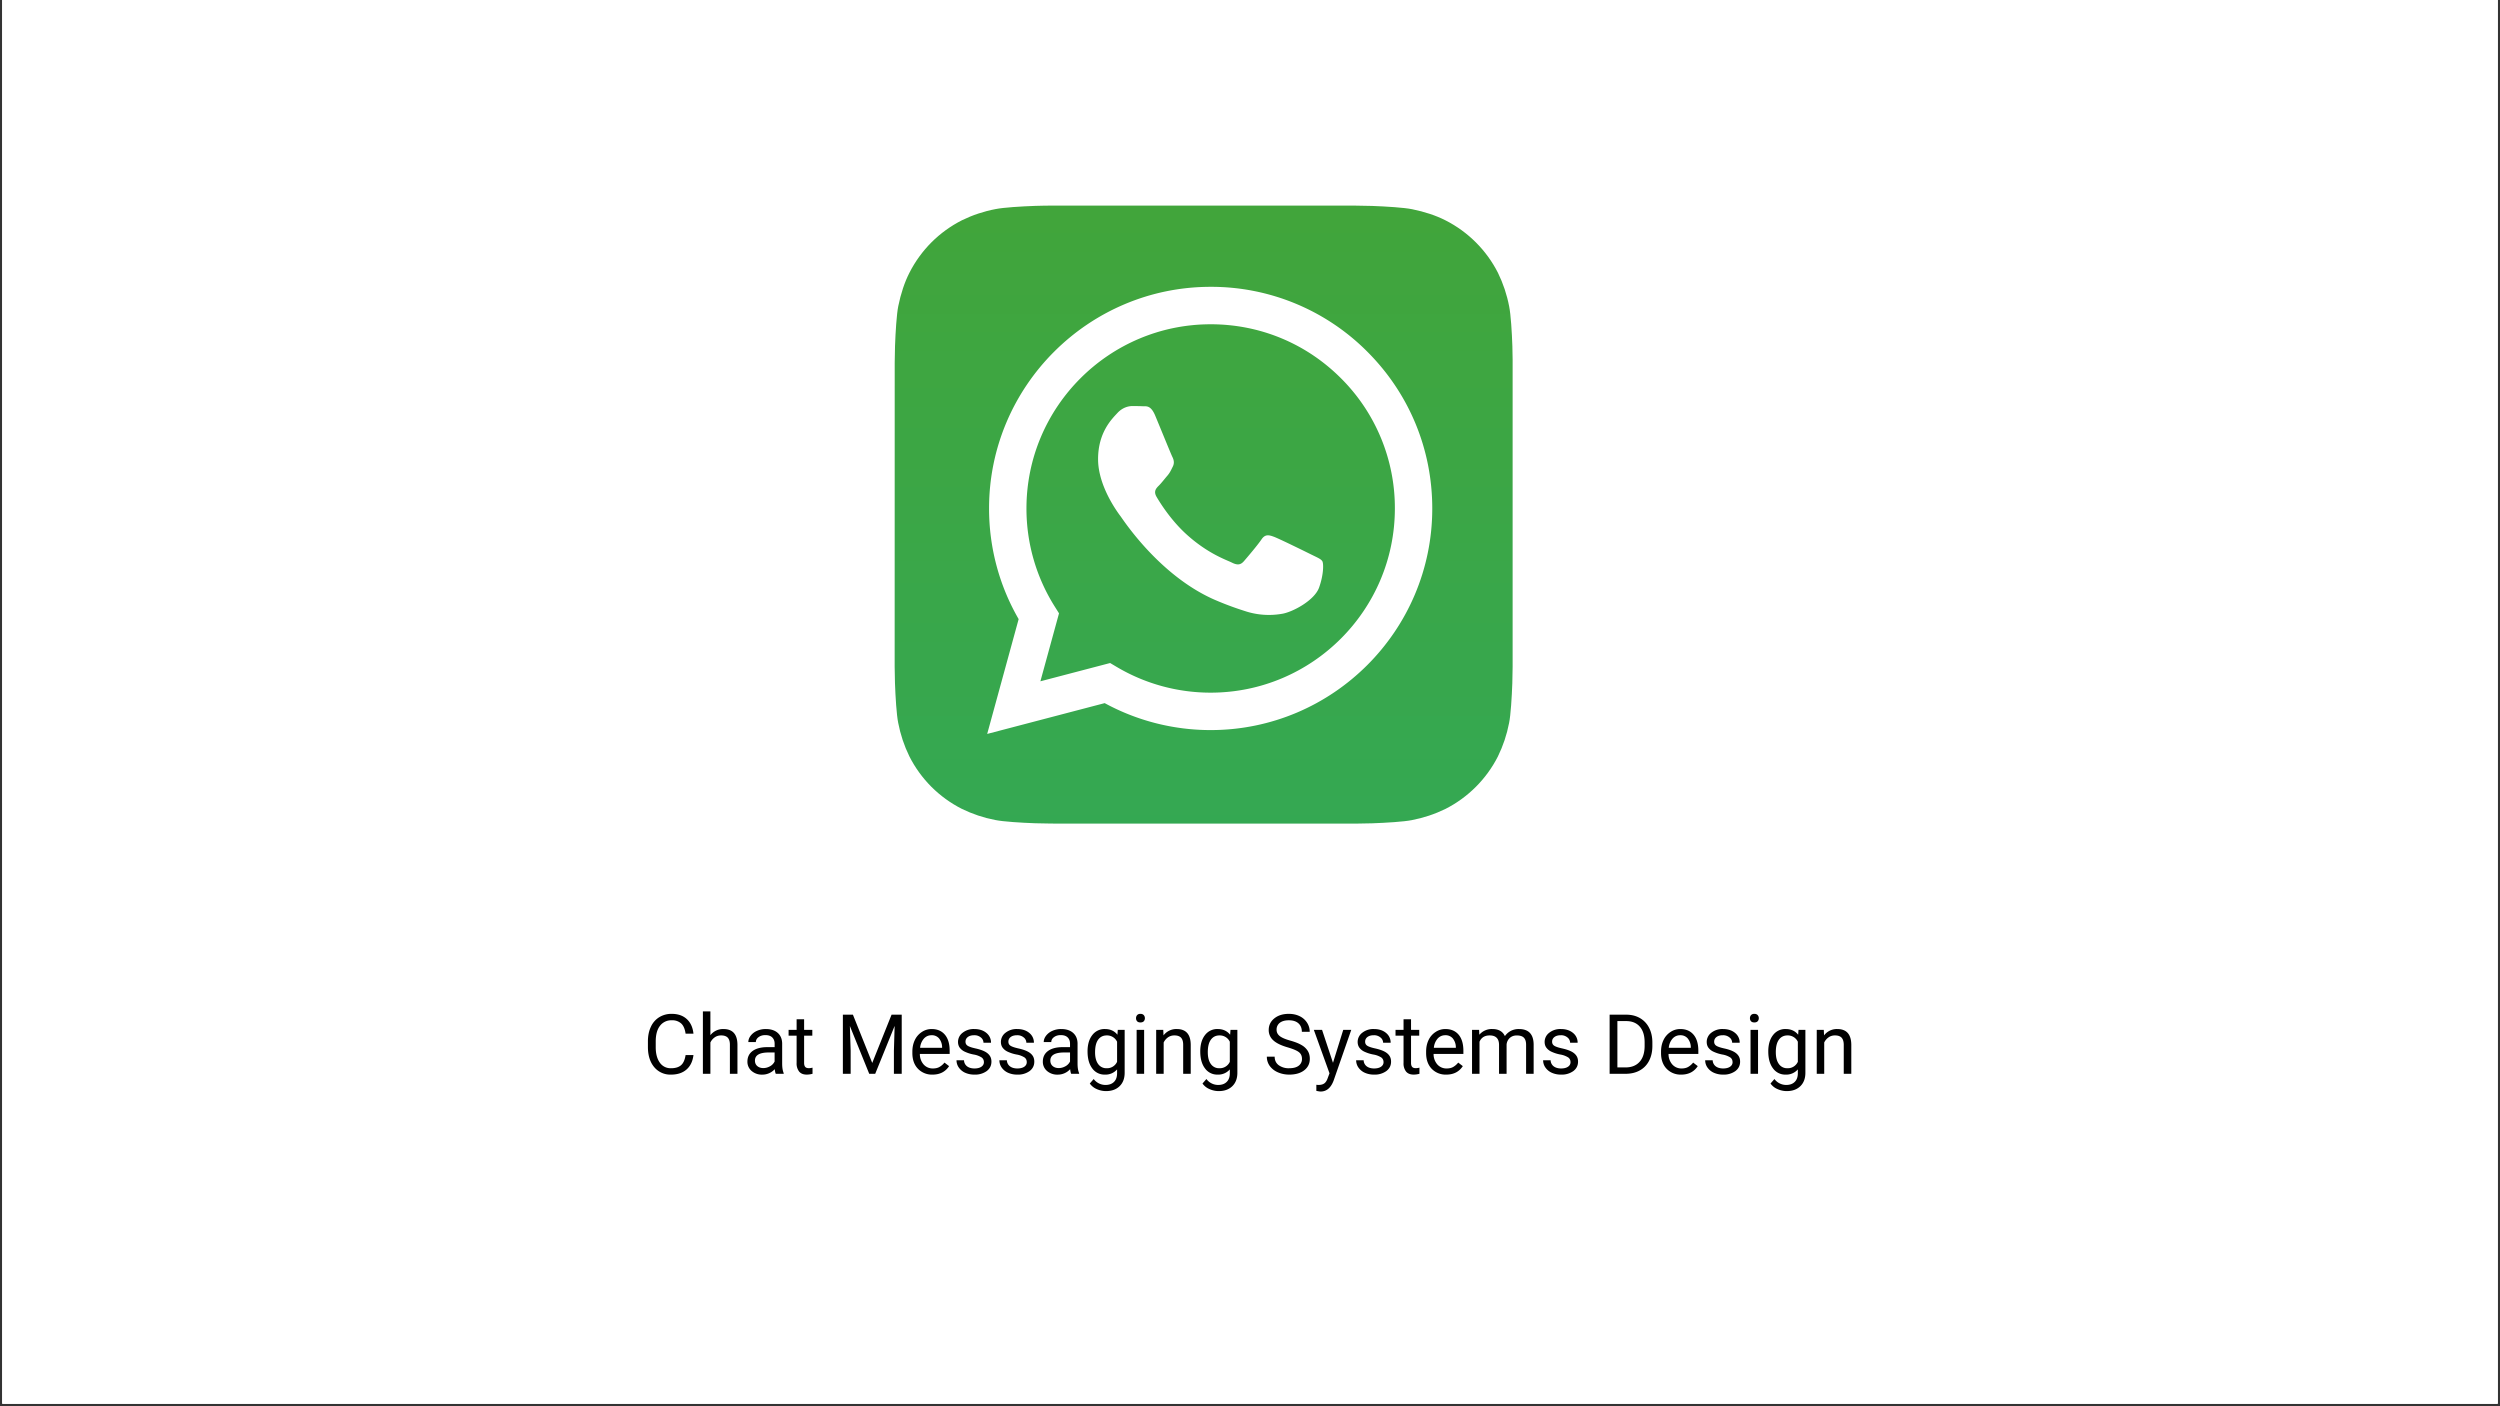 <svg xmlns="http://www.w3.org/2000/svg" width="1280" viewBox="0 0 960 540" height="720" version="1.0"><rect x="0" y="0" width="960" height="540" fill="#333333" stroke="none"/><defs><clipPath id="a"><path d="M.89 0H959.1v539H.9zm0 0"/></clipPath><clipPath id="b"><path d="M343.54 78.95h237.31v237.31h-237.3zm0 0"/></clipPath><clipPath id="c"><path d="M580.85 256.04c0 1.3-.04 4.12-.12 6.3-.19 5.32-.6 12.2-1.25 15.33a51.15 51.15 0 01-4.3 12.84 45.97 45.97 0 01-20.13 20.12 51.42 51.42 0 01-12.91 4.3c-3.1.62-9.93 1.03-15.22 1.22-2.18.08-5 .12-6.3.12l-116.85-.02c-1.3 0-4.11-.04-6.29-.12-5.32-.19-12.2-.61-15.33-1.25a51.26 51.26 0 01-12.85-4.3 46.1 46.1 0 01-11.67-8.47 46.02 46.02 0 01-8.43-11.66 51.21 51.21 0 01-4.3-12.92c-.63-3.1-1.04-9.92-1.23-15.21-.08-2.18-.12-5-.12-6.3l.02-116.85c0-1.3.04-4.12.12-6.3.19-5.32.61-12.2 1.25-15.32.96-4.71 2.4-9.15 4.3-12.85a46.1 46.1 0 018.47-11.67 46.18 46.18 0 0111.66-8.44 51.09 51.09 0 0112.92-4.3c3.1-.63 9.92-1.04 15.21-1.23 2.18-.08 5-.11 6.3-.11l116.85.01c1.3 0 4.12.04 6.3.12 5.32.2 12.2.62 15.32 1.26 4.7.95 9.15 2.4 12.85 4.3a45.94 45.94 0 0120.1 20.13 51.16 51.16 0 014.3 12.91c.63 3.1 1.05 9.93 1.23 15.22.08 2.17.12 5 .12 6.29zm0 0"/></clipPath><linearGradient x1="512" gradientTransform="translate(343.57 78.72) scale(.232)" y1="1" x2="512" gradientUnits="userSpaceOnUse" y2="1025" id="d"><stop stop-color="#41A53B" offset="0"/><stop stop-color="#41A53B" offset=".03"/><stop stop-color="#40A53C" offset=".06"/><stop stop-color="#40A53D" offset=".09"/><stop stop-color="#40A53E" offset=".13"/><stop stop-color="#3FA53E" offset=".16"/><stop stop-color="#3FA63F" offset=".19"/><stop stop-color="#3EA640" offset=".22"/><stop stop-color="#3EA641" offset=".25"/><stop stop-color="#3EA641" offset=".28"/><stop stop-color="#3DA642" offset=".31"/><stop stop-color="#3DA643" offset=".34"/><stop stop-color="#3CA644" offset=".38"/><stop stop-color="#3CA644" offset=".41"/><stop stop-color="#3CA645" offset=".44"/><stop stop-color="#3BA646" offset=".47"/><stop stop-color="#3BA647" offset=".5"/><stop stop-color="#3AA747" offset=".53"/><stop stop-color="#3AA748" offset=".56"/><stop stop-color="#3AA749" offset=".59"/><stop stop-color="#39A74A" offset=".63"/><stop stop-color="#39A74A" offset=".66"/><stop stop-color="#38A74B" offset=".69"/><stop stop-color="#38A74C" offset=".72"/><stop stop-color="#37A74D" offset=".75"/><stop stop-color="#37A74D" offset=".78"/><stop stop-color="#37A74E" offset=".81"/><stop stop-color="#36A84F" offset=".84"/><stop stop-color="#36A850" offset=".88"/><stop stop-color="#35A850" offset=".91"/><stop stop-color="#35A851" offset=".94"/><stop stop-color="#35A852" offset=".97"/><stop stop-color="#34A852" offset="1"/></linearGradient></defs><g clip-path="url(#a)" fill="#fff"><path d="M.89 0H959.1v546.49H.9zm0 0"/><path d="M.89 0H959.1v539H.9zm0 0"/><path d="M.89 0H959.1v539H.9zm0 0"/></g><g clip-path="url(#b)"><g clip-path="url(#c)"><path fill="url(#d)" d="M343.55 78.95v237.31h237.3V78.96zm0 0"/></g></g><path fill="#fff" d="M525.1 135.1a84.55 84.55 0 00-60.2-24.96c-46.91 0-85.09 38.16-85.1 85.07-.01 15 3.9 29.63 11.36 42.53l-12.08 44.09L424.2 270a85.03 85.03 0 0040.66 10.35h.03c46.9 0 85.09-38.17 85.1-85.07.01-22.73-8.83-44.1-24.9-60.19zm-60.2 130.88h-.03a70.64 70.64 0 01-36-9.85l-2.58-1.53-26.78 7.02 7.15-26.1-1.68-2.67a70.52 70.52 0 01-10.82-37.63c.02-38.99 31.75-70.7 70.76-70.7 18.9 0 36.65 7.36 50.01 20.73a70.28 70.28 0 0120.7 50.02c-.02 39-31.75 70.71-70.74 70.71zm38.8-52.95c-2.13-1.07-12.59-6.21-14.54-6.92-1.95-.71-3.36-1.06-4.78 1.07-1.42 2.12-5.5 6.91-6.73 8.33-1.24 1.42-2.48 1.6-4.61.53-2.13-1.06-8.98-3.31-17.1-10.55-6.32-5.63-10.59-12.6-11.83-14.72-1.24-2.13-.13-3.29.93-4.34.96-.96 2.13-2.49 3.2-3.73 1.06-1.24 1.41-2.13 2.12-3.54.71-1.43.35-2.66-.18-3.73-.53-1.06-4.78-11.53-6.56-15.78-1.72-4.15-3.47-3.59-4.78-3.65a84.35 84.35 0 00-4.07-.07c-1.42 0-3.72.53-5.67 2.65-1.95 2.13-7.44 7.28-7.44 17.74 0 10.46 7.61 20.57 8.68 21.99 1.06 1.42 15 22.89 36.32 32.1 5.07 2.18 9.04 3.5 12.13 4.47a29.16 29.16 0 0013.39.84c4.08-.6 12.58-5.14 14.35-10.1 1.77-4.97 1.77-9.23 1.24-10.11-.53-.89-1.95-1.42-4.07-2.49zm0 0"/><path d="M266.29 405.14c-.29 2.4-1.18 4.25-2.68 5.56-1.49 1.3-3.47 1.95-5.93 1.95a8 8 0 01-6.46-2.87c-1.61-1.93-2.42-4.5-2.42-7.74v-2.17c0-2.11.38-3.97 1.13-5.56a8.38 8.38 0 013.2-3.69 8.9 8.9 0 014.81-1.3c2.4 0 4.34.67 5.8 2.02 1.46 1.34 2.3 3.2 2.55 5.6h-3.02c-.26-1.82-.83-3.13-1.7-3.93a5.1 5.1 0 00-3.63-1.22 5.4 5.4 0 00-4.51 2.13c-1.09 1.4-1.63 3.41-1.63 6.03v2.19c0 2.46.52 4.43 1.55 5.89a5 5 0 004.33 2.17c1.65 0 2.92-.38 3.8-1.13.9-.75 1.5-2.06 1.79-3.93zm6.5-7.63a6.15 6.15 0 015-2.36c3.56 0 5.36 2.01 5.39 6.03v11.16h-2.9v-11.17c0-1.21-.28-2.1-.82-2.7-.54-.57-1.39-.87-2.55-.87-.93 0-1.76.25-2.47.75a5.06 5.06 0 00-1.65 1.97v12.02h-2.88v-23.95h2.88zm25.11 14.83c-.16-.33-.3-.93-.4-1.78a6.4 6.4 0 01-4.8 2.1 5.96 5.96 0 01-4.09-1.42 4.59 4.59 0 01-1.6-3.57c0-1.76.67-3.13 2-4.1 1.34-.97 3.22-1.47 5.65-1.47h2.8v-1.32c0-1-.31-1.8-.91-2.4-.6-.6-1.48-.9-2.66-.9-1.03 0-1.9.26-2.6.78-.7.52-1.04 1.15-1.04 1.9h-2.89c0-.85.3-1.67.9-2.45a6.18 6.18 0 012.43-1.87 8.16 8.16 0 013.37-.69c1.95 0 3.47.5 4.57 1.47s1.67 2.3 1.72 4v7.77c0 1.55.2 2.78.59 3.7v.25zm-4.77-2.2c.9 0 1.76-.24 2.57-.7a4.17 4.17 0 001.75-1.82v-3.47h-2.25c-3.54 0-5.3 1.04-5.3 3.11 0 .9.3 1.6.9 2.11.6.51 1.38.77 2.33.77zm15.65-18.75v4.07h3.15v2.24h-3.15v10.47c0 .66.14 1.17.42 1.51.28.34.76.5 1.44.5.33 0 .79-.06 1.37-.19v2.35c-.76.2-1.5.31-2.22.31-1.29 0-2.26-.39-2.92-1.17a5.04 5.04 0 01-.97-3.31V397.7h-3.08v-2.24h3.08v-4.07zm18.74-1.75l7.42 18.53 7.42-18.53h3.9v22.7h-3v-8.85l.28-9.54-7.46 18.39h-2.3l-7.43-18.35.3 9.5v8.85h-2.99v-22.7zm30.57 23.01a7.4 7.4 0 01-5.6-2.25c-1.43-1.5-2.14-3.5-2.14-6.03v-.53c0-1.68.32-3.17.96-4.49a7.51 7.51 0 012.68-3.07 6.68 6.68 0 013.74-1.13c2.19 0 3.89.73 5.1 2.17 1.23 1.45 1.84 3.52 1.84 6.2v1.2h-11.44a5.97 5.97 0 001.45 4.04 4.62 4.62 0 003.56 1.53c1.02 0 1.88-.2 2.58-.62.7-.42 1.33-.96 1.86-1.64l1.77 1.36c-1.42 2.17-3.54 3.26-6.36 3.26zm-.36-15.12c-1.17 0-2.15.43-2.94 1.28a6.13 6.13 0 00-1.47 3.54h8.45v-.21a5.48 5.48 0 00-1.18-3.4 3.58 3.58 0 00-2.86-1.21zm20.09 10.34c0-.78-.3-1.38-.88-1.81a8.32 8.32 0 00-3.08-1.13 14.32 14.32 0 01-3.46-1.12 5 5 0 01-1.91-1.57c-.4-.6-.61-1.31-.61-2.14a4.4 4.4 0 011.75-3.51 6.83 6.83 0 014.48-1.44c1.92 0 3.47.5 4.66 1.49a4.71 4.71 0 011.78 3.78h-2.89a2.6 2.6 0 00-1.01-2.03 3.76 3.76 0 00-2.54-.86c-1.05 0-1.87.23-2.46.68-.6.46-.9 1.06-.9 1.8 0 .69.28 1.21.83 1.56.55.36 1.55.7 2.99 1.02 1.44.32 2.61.7 3.5 1.15.9.45 1.55 1 1.98 1.63.44.62.66 1.39.66 2.3 0 1.5-.6 2.7-1.81 3.62a7.57 7.57 0 01-4.7 1.36 8.54 8.54 0 01-3.59-.72 5.91 5.91 0 01-2.43-2 4.85 4.85 0 01-.88-2.78h2.88a3 3 0 001.15 2.3c.73.56 1.69.84 2.88.84 1.1 0 1.97-.22 2.62-.65.66-.45.99-1.04.99-1.77zm16.46 0c0-.78-.29-1.38-.87-1.81a8.32 8.32 0 00-3.08-1.13 14.32 14.32 0 01-3.47-1.12 5 5 0 01-1.9-1.57c-.41-.6-.61-1.31-.61-2.14a4.4 4.4 0 011.75-3.51 6.83 6.83 0 014.48-1.44c1.91 0 3.47.5 4.66 1.49a4.71 4.71 0 011.78 3.78h-2.9a2.6 2.6 0 00-1-2.03 3.76 3.76 0 00-2.54-.86c-1.06 0-1.88.23-2.47.68-.6.46-.89 1.06-.89 1.8 0 .69.27 1.21.83 1.56.55.36 1.55.7 2.98 1.02 1.45.32 2.62.7 3.5 1.15.9.45 1.56 1 1.99 1.63.43.62.65 1.39.65 2.3 0 1.5-.6 2.7-1.8 3.62a7.57 7.57 0 01-4.7 1.36 8.54 8.54 0 01-3.6-.72 5.91 5.91 0 01-2.43-2 4.85 4.85 0 01-.87-2.78h2.87a3 3 0 001.16 2.3c.72.56 1.69.84 2.87.84 1.1 0 1.97-.22 2.63-.65.65-.45.98-1.04.98-1.77zm17.06 4.47c-.17-.33-.3-.93-.4-1.78a6.4 6.4 0 01-4.8 2.1 5.96 5.96 0 01-4.1-1.42 4.59 4.59 0 01-1.59-3.57c0-1.76.67-3.13 2-4.1 1.33-.97 3.21-1.47 5.64-1.47h2.8v-1.32c0-1-.3-1.8-.9-2.4-.6-.6-1.49-.9-2.66-.9-1.04 0-1.9.26-2.6.78-.7.52-1.04 1.15-1.04 1.9h-2.9c0-.85.3-1.67.9-2.45a6.18 6.18 0 012.43-1.87 8.16 8.16 0 013.38-.69c1.94 0 3.47.5 4.56 1.47 1.1.97 1.68 2.3 1.72 4v7.77c0 1.55.2 2.78.6 3.7v.25zm-4.78-2.2c.9 0 1.77-.24 2.58-.7a4.17 4.17 0 001.75-1.82v-3.47h-2.25c-3.54 0-5.31 1.04-5.31 3.11 0 .9.3 1.6.9 2.11.6.51 1.38.77 2.33.77zm11.06-6.38c0-2.62.6-4.71 1.81-6.27a5.84 5.84 0 014.84-2.34c2.07 0 3.67.73 4.82 2.19l.14-1.88h2.64v16.47c0 2.19-.65 3.9-1.94 5.16-1.3 1.26-3.03 1.89-5.22 1.89a8.7 8.7 0 01-3.58-.78 6.24 6.24 0 01-2.65-2.13l1.5-1.73a5.62 5.62 0 004.53 2.28c1.4 0 2.5-.4 3.28-1.19.78-.78 1.17-1.89 1.17-3.33v-1.45a5.89 5.89 0 01-4.72 2 5.76 5.76 0 01-4.8-2.37c-1.21-1.6-1.82-3.77-1.82-6.52zm2.89.33c0 1.9.39 3.4 1.17 4.48a3.8 3.8 0 003.28 1.63 4.2 4.2 0 004-2.47v-7.7a4.25 4.25 0 00-3.97-2.43c-1.4 0-2.5.55-3.3 1.64-.79 1.1-1.18 2.7-1.18 4.85zm18.84 8.25h-2.88v-16.88h2.88zm-3.11-21.35c0-.46.14-.86.42-1.18.29-.32.7-.49 1.26-.49.57 0 1 .17 1.29.49.28.32.43.72.43 1.18 0 .47-.15.86-.43 1.18-.3.3-.72.45-1.29.45-.55 0-.97-.15-1.26-.45-.28-.32-.42-.7-.42-1.18zm10.45 4.47l.1 2.13a6.15 6.15 0 015.06-2.44c3.56 0 5.35 2.01 5.39 6.03v11.16h-2.9v-11.17c0-1.21-.28-2.1-.82-2.7-.55-.57-1.4-.87-2.55-.87-.94 0-1.76.25-2.47.75a5.06 5.06 0 00-1.65 1.97v12.02h-2.88v-16.88zm14.21 8.3c0-2.62.6-4.71 1.81-6.27a5.84 5.84 0 014.85-2.34c2.06 0 3.66.73 4.81 2.19l.14-1.88h2.64v16.47c0 2.19-.65 3.9-1.94 5.16-1.29 1.26-3.03 1.89-5.21 1.89a8.7 8.7 0 01-3.58-.78 6.24 6.24 0 01-2.66-2.13l1.5-1.73a5.62 5.62 0 004.53 2.28c1.4 0 2.5-.4 3.28-1.19.79-.78 1.18-1.89 1.18-3.33v-1.45a5.89 5.89 0 01-4.72 2 5.76 5.76 0 01-4.8-2.37c-1.22-1.6-1.83-3.77-1.83-6.52zm2.9.33c0 1.9.38 3.4 1.16 4.48a3.8 3.8 0 003.29 1.63 4.2 4.2 0 004-2.47v-7.7a4.25 4.25 0 00-3.97-2.43c-1.4 0-2.51.55-3.3 1.64-.8 1.1-1.19 2.7-1.19 4.85zm30.75-1.88c-2.57-.73-4.44-1.64-5.6-2.72a5.18 5.18 0 01-1.76-3.98c0-1.79.71-3.27 2.14-4.44 1.43-1.16 3.29-1.75 5.58-1.75 1.55 0 2.94.3 4.16.9a6.84 6.84 0 012.84 2.5 6.3 6.3 0 011.02 3.48h-3.02c0-1.38-.44-2.46-1.31-3.24-.88-.78-2.1-1.17-3.69-1.17-1.48 0-2.64.33-3.47.97a3.24 3.24 0 00-1.23 2.7c0 .93.39 1.72 1.17 2.36.79.64 2.13 1.22 4.01 1.75 1.89.53 3.36 1.1 4.43 1.75a6.65 6.65 0 012.37 2.24c.52.85.78 1.86.78 3.01 0 1.84-.72 3.31-2.15 4.42-1.44 1.11-3.36 1.66-5.75 1.66-1.57 0-3.03-.3-4.38-.89a7.51 7.51 0 01-3.12-2.45 6.02 6.02 0 01-1.1-3.55h3c0 1.38.5 2.46 1.52 3.25a6.46 6.46 0 004.08 1.19c1.57 0 2.78-.32 3.62-.96a3.14 3.14 0 001.27-2.64c0-1.1-.4-1.97-1.17-2.57-.79-.62-2.2-1.22-4.24-1.82zm17.32 5.91l3.94-12.66h3.08l-6.78 19.49c-1.06 2.8-2.72 4.2-5 4.2l-.55-.05-1.08-.2v-2.34l.78.06c.98 0 1.74-.2 2.28-.6.54-.38 1-1.1 1.35-2.15l.64-1.72-6.02-16.69h3.16zm19.41-.25c0-.78-.3-1.38-.88-1.81a8.32 8.32 0 00-3.08-1.13 14.32 14.32 0 01-3.47-1.12 5 5 0 01-1.9-1.57c-.4-.6-.61-1.31-.61-2.14a4.4 4.4 0 011.75-3.51 6.83 6.83 0 014.48-1.44c1.92 0 3.47.5 4.66 1.49a4.71 4.71 0 011.78 3.78h-2.89a2.6 2.6 0 00-1.02-2.03 3.76 3.76 0 00-2.53-.86c-1.05 0-1.87.23-2.47.68-.59.46-.89 1.06-.89 1.8 0 .69.28 1.21.83 1.56.55.36 1.55.7 2.99 1.02 1.44.32 2.61.7 3.5 1.15.9.45 1.55 1 1.98 1.63.44.62.66 1.39.66 2.3 0 1.5-.6 2.7-1.82 3.62a7.57 7.57 0 01-4.68 1.36 8.54 8.54 0 01-3.6-.72 5.91 5.91 0 01-2.43-2 4.85 4.85 0 01-.88-2.78h2.88a3 3 0 001.15 2.3c.73.56 1.69.84 2.88.84 1.1 0 1.97-.22 2.62-.65.66-.45.99-1.04.99-1.77zm10.56-16.48v4.07h3.15v2.24h-3.15v10.47c0 .66.14 1.17.42 1.51.28.34.76.5 1.44.5.33 0 .78-.06 1.37-.19v2.35c-.76.2-1.5.31-2.22.31-1.3 0-2.26-.39-2.92-1.17a5.04 5.04 0 01-.97-3.31V397.7h-3.08v-2.24h3.08v-4.07zm13.52 21.26a7.4 7.4 0 01-5.6-2.25c-1.42-1.5-2.13-3.5-2.13-6.03v-.53c0-1.68.31-3.17.95-4.49a7.51 7.51 0 012.69-3.07 6.68 6.68 0 013.73-1.13c2.19 0 3.9.73 5.11 2.17 1.22 1.45 1.83 3.52 1.83 6.2v1.2H550.5a5.97 5.97 0 001.45 4.04 4.62 4.62 0 003.57 1.53c1.02 0 1.88-.2 2.58-.62.7-.42 1.32-.96 1.85-1.64l1.77 1.36c-1.42 2.17-3.54 3.26-6.36 3.26zm-.36-15.12c-1.17 0-2.15.43-2.94 1.28a6.13 6.13 0 00-1.46 3.54h8.45v-.21a5.48 5.48 0 00-1.19-3.4 3.58 3.58 0 00-2.86-1.21zm12.98-2.07l.08 1.88a6.24 6.24 0 015.02-2.19c2.35 0 3.95.9 4.8 2.72a6.4 6.4 0 012.2-1.97 6.5 6.5 0 013.18-.75c3.71 0 5.6 1.96 5.66 5.88v11.3h-2.9V401.2c0-1.2-.27-2.1-.82-2.69-.55-.6-1.48-.9-2.77-.9-1.07 0-1.96.32-2.67.96a3.84 3.84 0 00-1.23 2.57v11.2h-2.9v-11.06c0-2.45-1.2-3.68-3.6-3.68-1.9 0-3.2.81-3.9 2.43v12.3h-2.87v-16.87zm35.1 12.41c0-.78-.3-1.38-.88-1.81a8.32 8.32 0 00-3.07-1.13 14.32 14.32 0 01-3.47-1.12 5 5 0 01-1.9-1.57c-.42-.6-.62-1.31-.62-2.14a4.4 4.4 0 011.75-3.51 6.83 6.83 0 014.49-1.44c1.91 0 3.46.5 4.65 1.49a4.71 4.71 0 011.78 3.78h-2.89a2.6 2.6 0 00-1.01-2.03 3.76 3.76 0 00-2.53-.86c-1.06 0-1.88.23-2.47.68-.6.46-.9 1.06-.9 1.8 0 .69.28 1.21.83 1.56.56.36 1.55.7 2.99 1.02 1.44.32 2.61.7 3.5 1.15.9.45 1.55 1 1.98 1.63.44.62.66 1.39.66 2.3 0 1.5-.6 2.7-1.81 3.62a7.57 7.57 0 01-4.69 1.36 8.54 8.54 0 01-3.6-.72 5.91 5.91 0 01-2.43-2 4.85 4.85 0 01-.88-2.78h2.88a3 3 0 001.15 2.3c.73.56 1.7.84 2.88.84 1.1 0 1.97-.22 2.62-.65.66-.45.99-1.04.99-1.77zm15.02 4.47v-22.7h6.4c1.97 0 3.7.43 5.23 1.3a8.85 8.85 0 013.52 3.74c.83 1.6 1.25 3.46 1.26 5.55v1.44c0 2.14-.42 4.02-1.25 5.64-.82 1.6-2 2.84-3.53 3.7-1.53.87-3.32 1.3-5.36 1.33zm2.98-20.24v17.79h3.15c2.3 0 4.1-.72 5.38-2.15 1.29-1.43 1.93-3.48 1.93-6.14v-1.3c0-2.6-.6-4.6-1.82-6.02-1.22-1.43-2.93-2.15-5.14-2.18zm24.5 20.55a7.4 7.4 0 01-5.6-2.25c-1.43-1.5-2.14-3.5-2.14-6.03v-.53c0-1.68.32-3.17.96-4.49a7.51 7.51 0 012.68-3.07 6.68 6.68 0 013.74-1.13c2.19 0 3.89.73 5.1 2.17 1.23 1.45 1.84 3.52 1.84 6.2v1.2h-11.44a5.97 5.97 0 001.45 4.04 4.62 4.62 0 003.56 1.53c1.02 0 1.88-.2 2.58-.62.7-.42 1.33-.96 1.86-1.64l1.77 1.36c-1.42 2.17-3.54 3.26-6.36 3.26zm-.36-15.12c-1.17 0-2.15.43-2.94 1.28a6.13 6.13 0 00-1.47 3.54h8.46v-.21a5.48 5.48 0 00-1.2-3.4 3.58 3.58 0 00-2.85-1.21zm20.08 10.34c0-.78-.28-1.38-.87-1.81a8.32 8.32 0 00-3.07-1.13 14.32 14.32 0 01-3.47-1.12 5 5 0 01-1.91-1.57c-.4-.6-.6-1.31-.6-2.14a4.4 4.4 0 011.74-3.51 6.83 6.83 0 014.49-1.44c1.9 0 3.46.5 4.65 1.49a4.71 4.71 0 011.78 3.78h-2.89a2.6 2.6 0 00-1.01-2.03 3.76 3.76 0 00-2.53-.86c-1.06 0-1.88.23-2.47.68-.6.46-.9 1.06-.9 1.8 0 .69.28 1.21.83 1.56.55.36 1.55.7 2.99 1.02 1.44.32 2.61.7 3.5 1.15.9.45 1.55 1 1.98 1.63.44.62.66 1.39.66 2.3 0 1.5-.6 2.7-1.81 3.62a7.57 7.57 0 01-4.7 1.36 8.54 8.54 0 01-3.58-.72 5.91 5.91 0 01-2.44-2 4.85 4.85 0 01-.88-2.78h2.88a3 3 0 001.15 2.3c.73.56 1.7.84 2.88.84 1.1 0 1.97-.22 2.62-.65.66-.45.99-1.04.99-1.77zm9.79 4.47h-2.88v-16.88h2.88zm-3.11-21.35c0-.46.14-.86.42-1.18.29-.32.71-.49 1.26-.49.57 0 1 .17 1.29.49.28.32.43.72.43 1.18 0 .47-.15.86-.43 1.18-.3.3-.72.45-1.29.45-.55 0-.97-.15-1.26-.45-.28-.32-.42-.7-.42-1.18zm7.04 12.77c0-2.62.6-4.71 1.82-6.27a5.84 5.84 0 014.84-2.34c2.06 0 3.66.73 4.81 2.19l.14-1.88h2.64v16.47c0 2.19-.65 3.9-1.93 5.16-1.3 1.26-3.04 1.89-5.22 1.89a8.7 8.7 0 01-3.58-.78 6.24 6.24 0 01-2.66-2.13l1.5-1.73a5.62 5.62 0 004.53 2.28c1.41 0 2.5-.4 3.28-1.19.79-.78 1.18-1.89 1.18-3.33v-1.45a5.89 5.89 0 01-4.72 2 5.76 5.76 0 01-4.8-2.37c-1.22-1.6-1.83-3.77-1.83-6.52zm2.9.33c0 1.9.38 3.4 1.17 4.48a3.8 3.8 0 003.28 1.63 4.2 4.2 0 004-2.47v-7.7a4.25 4.25 0 00-3.97-2.43c-1.4 0-2.51.55-3.3 1.64-.8 1.1-1.19 2.7-1.19 4.85zm18.42-8.63l.1 2.13a6.15 6.15 0 015.06-2.44c3.56 0 5.36 2.01 5.4 6.03v11.16H708v-11.17c-.01-1.21-.29-2.1-.83-2.7-.54-.57-1.39-.87-2.54-.87-.94 0-1.77.25-2.47.75a5.06 5.06 0 00-1.66 1.97v12.02h-2.87v-16.88zm0 0"/></svg>